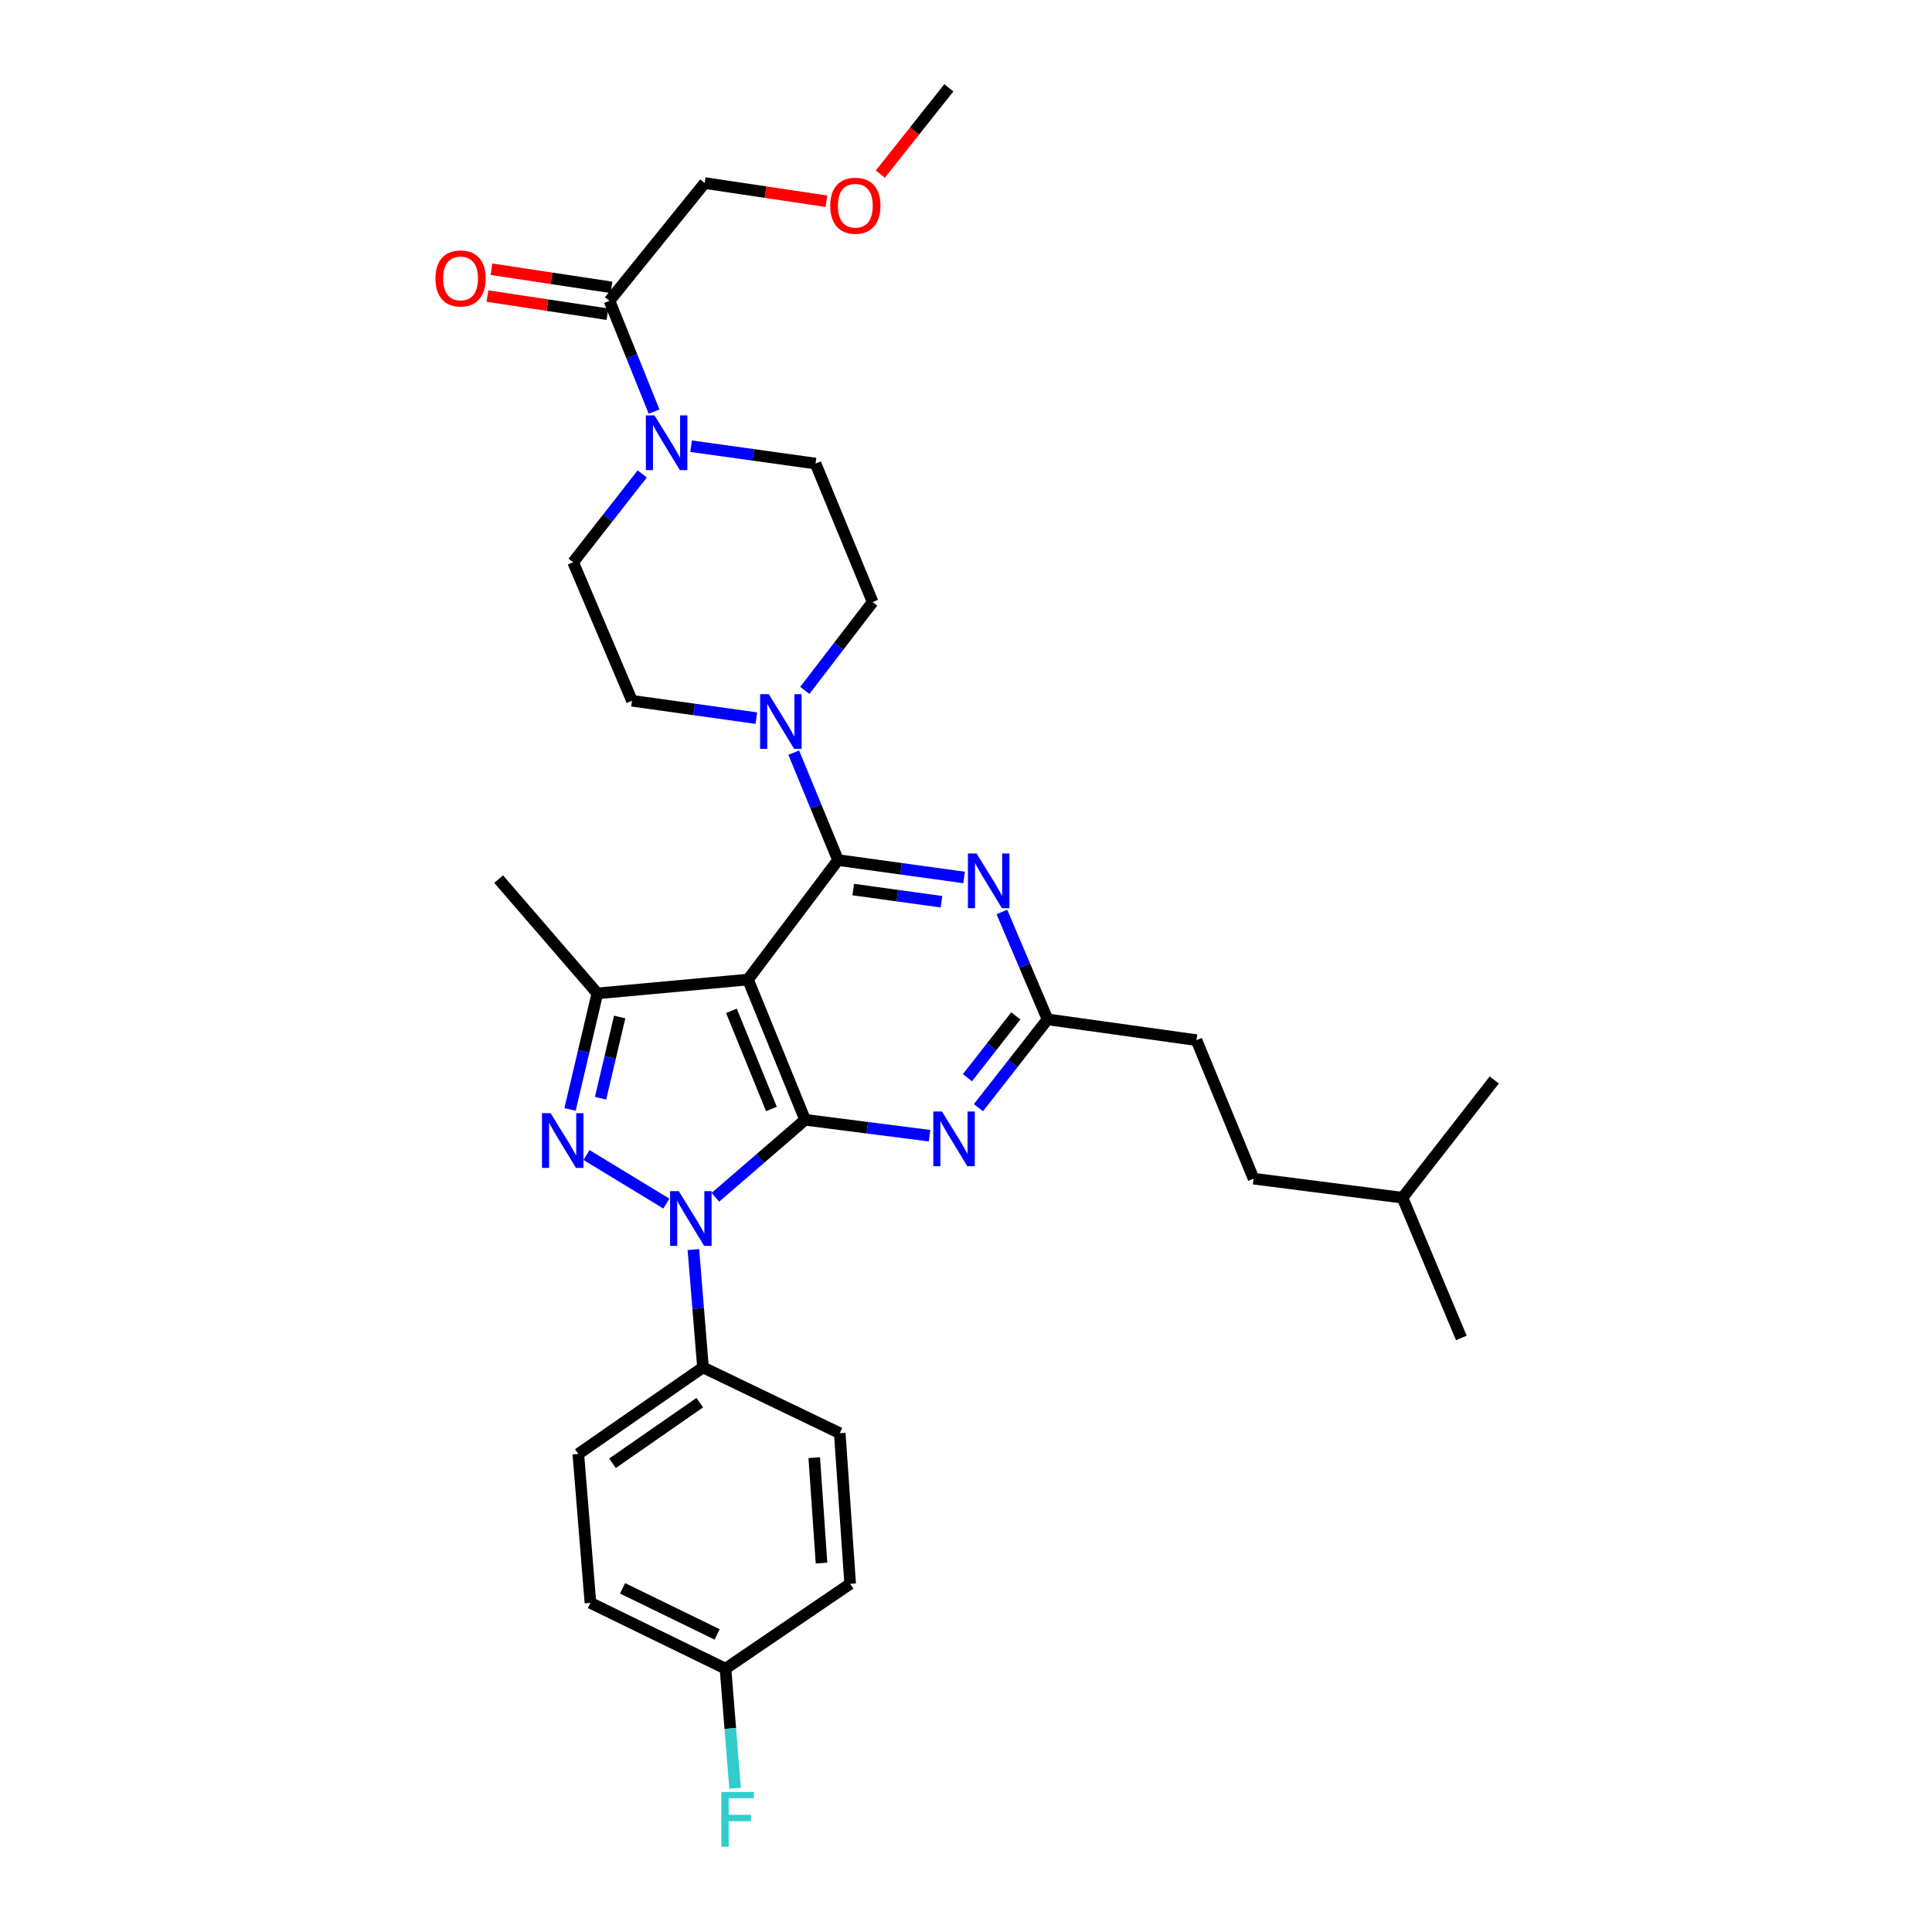 <?xml version='1.0' encoding='iso-8859-1'?>
<svg version='1.1' baseProfile='full'
              xmlns='http://www.w3.org/2000/svg'
                      xmlns:rdkit='http://www.rdkit.org/xml'
                      xmlns:xlink='http://www.w3.org/1999/xlink'
                  xml:space='preserve'
width='1000px' height='1000px' viewBox='0 0 1000 1000'>
<!-- END OF HEADER -->
<rect style='opacity:1.0;fill:#FFFFFF;stroke:none' width='1000' height='1000' x='0' y='0'> </rect>
<path class='bond-0' d='M 364.751,94.747 L 396.252,99.454' style='fill:none;fill-rule:evenodd;stroke:#000000;stroke-width:6px;stroke-linecap:butt;stroke-linejoin:miter;stroke-opacity:1' />
<path class='bond-0' d='M 396.252,99.454 L 427.753,104.162' style='fill:none;fill-rule:evenodd;stroke:#FF0000;stroke-width:6px;stroke-linecap:butt;stroke-linejoin:miter;stroke-opacity:1' />
<path class='bond-1' d='M 364.751,94.747 L 315.466,155.691' style='fill:none;fill-rule:evenodd;stroke:#000000;stroke-width:6px;stroke-linecap:butt;stroke-linejoin:miter;stroke-opacity:1' />
<path class='bond-2' d='M 357.722,230.955 L 389.917,235.447' style='fill:none;fill-rule:evenodd;stroke:#0000FF;stroke-width:6px;stroke-linecap:butt;stroke-linejoin:miter;stroke-opacity:1' />
<path class='bond-2' d='M 389.917,235.447 L 422.113,239.939' style='fill:none;fill-rule:evenodd;stroke:#000000;stroke-width:6px;stroke-linecap:butt;stroke-linejoin:miter;stroke-opacity:1' />
<path class='bond-3' d='M 338.543,213.044 L 327.004,184.368' style='fill:none;fill-rule:evenodd;stroke:#0000FF;stroke-width:6px;stroke-linecap:butt;stroke-linejoin:miter;stroke-opacity:1' />
<path class='bond-3' d='M 327.004,184.368 L 315.466,155.691' style='fill:none;fill-rule:evenodd;stroke:#000000;stroke-width:6px;stroke-linecap:butt;stroke-linejoin:miter;stroke-opacity:1' />
<path class='bond-4' d='M 332.418,245.308 L 314.53,268.163' style='fill:none;fill-rule:evenodd;stroke:#0000FF;stroke-width:6px;stroke-linecap:butt;stroke-linejoin:miter;stroke-opacity:1' />
<path class='bond-4' d='M 314.53,268.163 L 296.642,291.019' style='fill:none;fill-rule:evenodd;stroke:#000000;stroke-width:6px;stroke-linecap:butt;stroke-linejoin:miter;stroke-opacity:1' />
<path class='bond-5' d='M 316.516,148.746 L 285.452,144.05' style='fill:none;fill-rule:evenodd;stroke:#000000;stroke-width:6px;stroke-linecap:butt;stroke-linejoin:miter;stroke-opacity:1' />
<path class='bond-5' d='M 285.452,144.05 L 254.389,139.354' style='fill:none;fill-rule:evenodd;stroke:#FF0000;stroke-width:6px;stroke-linecap:butt;stroke-linejoin:miter;stroke-opacity:1' />
<path class='bond-5' d='M 314.416,162.636 L 283.353,157.94' style='fill:none;fill-rule:evenodd;stroke:#000000;stroke-width:6px;stroke-linecap:butt;stroke-linejoin:miter;stroke-opacity:1' />
<path class='bond-5' d='M 283.353,157.94 L 252.289,153.244' style='fill:none;fill-rule:evenodd;stroke:#FF0000;stroke-width:6px;stroke-linecap:butt;stroke-linejoin:miter;stroke-opacity:1' />
<path class='bond-6' d='M 455.64,90.133 L 473.379,67.794' style='fill:none;fill-rule:evenodd;stroke:#FF0000;stroke-width:6px;stroke-linecap:butt;stroke-linejoin:miter;stroke-opacity:1' />
<path class='bond-6' d='M 473.379,67.794 L 491.119,45.455' style='fill:none;fill-rule:evenodd;stroke:#000000;stroke-width:6px;stroke-linecap:butt;stroke-linejoin:miter;stroke-opacity:1' />
<path class='bond-7' d='M 358.896,646.781 L 361.379,677.272' style='fill:none;fill-rule:evenodd;stroke:#0000FF;stroke-width:6px;stroke-linecap:butt;stroke-linejoin:miter;stroke-opacity:1' />
<path class='bond-7' d='M 361.379,677.272 L 363.861,707.763' style='fill:none;fill-rule:evenodd;stroke:#000000;stroke-width:6px;stroke-linecap:butt;stroke-linejoin:miter;stroke-opacity:1' />
<path class='bond-8' d='M 370.28,619.724 L 393.508,599.662' style='fill:none;fill-rule:evenodd;stroke:#0000FF;stroke-width:6px;stroke-linecap:butt;stroke-linejoin:miter;stroke-opacity:1' />
<path class='bond-8' d='M 393.508,599.662 L 416.735,579.6' style='fill:none;fill-rule:evenodd;stroke:#000000;stroke-width:6px;stroke-linecap:butt;stroke-linejoin:miter;stroke-opacity:1' />
<path class='bond-9' d='M 344.906,622.976 L 303.574,597.84' style='fill:none;fill-rule:evenodd;stroke:#0000FF;stroke-width:6px;stroke-linecap:butt;stroke-linejoin:miter;stroke-opacity:1' />
<path class='bond-10' d='M 309.191,514.176 L 258.104,455.027' style='fill:none;fill-rule:evenodd;stroke:#000000;stroke-width:6px;stroke-linecap:butt;stroke-linejoin:miter;stroke-opacity:1' />
<path class='bond-11' d='M 309.191,514.176 L 302.124,544.207' style='fill:none;fill-rule:evenodd;stroke:#000000;stroke-width:6px;stroke-linecap:butt;stroke-linejoin:miter;stroke-opacity:1' />
<path class='bond-11' d='M 302.124,544.207 L 295.057,574.238' style='fill:none;fill-rule:evenodd;stroke:#0000FF;stroke-width:6px;stroke-linecap:butt;stroke-linejoin:miter;stroke-opacity:1' />
<path class='bond-11' d='M 320.746,526.403 L 315.799,547.425' style='fill:none;fill-rule:evenodd;stroke:#000000;stroke-width:6px;stroke-linecap:butt;stroke-linejoin:miter;stroke-opacity:1' />
<path class='bond-11' d='M 315.799,547.425 L 310.852,568.447' style='fill:none;fill-rule:evenodd;stroke:#0000FF;stroke-width:6px;stroke-linecap:butt;stroke-linejoin:miter;stroke-opacity:1' />
<path class='bond-12' d='M 309.191,514.176 L 387.157,507.012' style='fill:none;fill-rule:evenodd;stroke:#000000;stroke-width:6px;stroke-linecap:butt;stroke-linejoin:miter;stroke-opacity:1' />
<path class='bond-13' d='M 327.11,362.717 L 296.642,291.019' style='fill:none;fill-rule:evenodd;stroke:#000000;stroke-width:6px;stroke-linecap:butt;stroke-linejoin:miter;stroke-opacity:1' />
<path class='bond-14' d='M 327.11,362.717 L 359.305,367.209' style='fill:none;fill-rule:evenodd;stroke:#000000;stroke-width:6px;stroke-linecap:butt;stroke-linejoin:miter;stroke-opacity:1' />
<path class='bond-14' d='M 359.305,367.209 L 391.5,371.701' style='fill:none;fill-rule:evenodd;stroke:#0000FF;stroke-width:6px;stroke-linecap:butt;stroke-linejoin:miter;stroke-opacity:1' />
<path class='bond-15' d='M 387.157,507.012 L 416.735,579.6' style='fill:none;fill-rule:evenodd;stroke:#000000;stroke-width:6px;stroke-linecap:butt;stroke-linejoin:miter;stroke-opacity:1' />
<path class='bond-15' d='M 378.584,523.201 L 399.289,574.013' style='fill:none;fill-rule:evenodd;stroke:#000000;stroke-width:6px;stroke-linecap:butt;stroke-linejoin:miter;stroke-opacity:1' />
<path class='bond-16' d='M 387.157,507.012 L 433.764,445.17' style='fill:none;fill-rule:evenodd;stroke:#000000;stroke-width:6px;stroke-linecap:butt;stroke-linejoin:miter;stroke-opacity:1' />
<path class='bond-17' d='M 416.735,579.6 L 448.932,583.718' style='fill:none;fill-rule:evenodd;stroke:#000000;stroke-width:6px;stroke-linecap:butt;stroke-linejoin:miter;stroke-opacity:1' />
<path class='bond-17' d='M 448.932,583.718 L 481.129,587.835' style='fill:none;fill-rule:evenodd;stroke:#0000FF;stroke-width:6px;stroke-linecap:butt;stroke-linejoin:miter;stroke-opacity:1' />
<path class='bond-18' d='M 506.43,573.334 L 524.318,550.479' style='fill:none;fill-rule:evenodd;stroke:#0000FF;stroke-width:6px;stroke-linecap:butt;stroke-linejoin:miter;stroke-opacity:1' />
<path class='bond-18' d='M 524.318,550.479 L 542.206,527.623' style='fill:none;fill-rule:evenodd;stroke:#000000;stroke-width:6px;stroke-linecap:butt;stroke-linejoin:miter;stroke-opacity:1' />
<path class='bond-18' d='M 500.734,557.819 L 513.256,541.82' style='fill:none;fill-rule:evenodd;stroke:#0000FF;stroke-width:6px;stroke-linecap:butt;stroke-linejoin:miter;stroke-opacity:1' />
<path class='bond-18' d='M 513.256,541.82 L 525.777,525.822' style='fill:none;fill-rule:evenodd;stroke:#000000;stroke-width:6px;stroke-linecap:butt;stroke-linejoin:miter;stroke-opacity:1' />
<path class='bond-19' d='M 542.206,527.623 L 530.391,499.828' style='fill:none;fill-rule:evenodd;stroke:#000000;stroke-width:6px;stroke-linecap:butt;stroke-linejoin:miter;stroke-opacity:1' />
<path class='bond-19' d='M 530.391,499.828 L 518.577,472.032' style='fill:none;fill-rule:evenodd;stroke:#0000FF;stroke-width:6px;stroke-linecap:butt;stroke-linejoin:miter;stroke-opacity:1' />
<path class='bond-20' d='M 542.206,527.623 L 619.282,538.378' style='fill:none;fill-rule:evenodd;stroke:#000000;stroke-width:6px;stroke-linecap:butt;stroke-linejoin:miter;stroke-opacity:1' />
<path class='bond-21' d='M 499.022,454.172 L 466.393,449.671' style='fill:none;fill-rule:evenodd;stroke:#0000FF;stroke-width:6px;stroke-linecap:butt;stroke-linejoin:miter;stroke-opacity:1' />
<path class='bond-21' d='M 466.393,449.671 L 433.764,445.17' style='fill:none;fill-rule:evenodd;stroke:#000000;stroke-width:6px;stroke-linecap:butt;stroke-linejoin:miter;stroke-opacity:1' />
<path class='bond-21' d='M 487.314,466.737 L 464.474,463.587' style='fill:none;fill-rule:evenodd;stroke:#0000FF;stroke-width:6px;stroke-linecap:butt;stroke-linejoin:miter;stroke-opacity:1' />
<path class='bond-21' d='M 464.474,463.587 L 441.634,460.436' style='fill:none;fill-rule:evenodd;stroke:#000000;stroke-width:6px;stroke-linecap:butt;stroke-linejoin:miter;stroke-opacity:1' />
<path class='bond-22' d='M 433.764,445.17 L 422.296,417.37' style='fill:none;fill-rule:evenodd;stroke:#000000;stroke-width:6px;stroke-linecap:butt;stroke-linejoin:miter;stroke-opacity:1' />
<path class='bond-22' d='M 422.296,417.37 L 410.827,389.571' style='fill:none;fill-rule:evenodd;stroke:#0000FF;stroke-width:6px;stroke-linecap:butt;stroke-linejoin:miter;stroke-opacity:1' />
<path class='bond-23' d='M 416.559,357.362 L 434.121,334.496' style='fill:none;fill-rule:evenodd;stroke:#0000FF;stroke-width:6px;stroke-linecap:butt;stroke-linejoin:miter;stroke-opacity:1' />
<path class='bond-23' d='M 434.121,334.496 L 451.683,311.63' style='fill:none;fill-rule:evenodd;stroke:#000000;stroke-width:6px;stroke-linecap:butt;stroke-linejoin:miter;stroke-opacity:1' />
<path class='bond-24' d='M 451.683,311.63 L 422.113,239.939' style='fill:none;fill-rule:evenodd;stroke:#000000;stroke-width:6px;stroke-linecap:butt;stroke-linejoin:miter;stroke-opacity:1' />
<path class='bond-25' d='M 619.282,538.378 L 648.852,610.076' style='fill:none;fill-rule:evenodd;stroke:#000000;stroke-width:6px;stroke-linecap:butt;stroke-linejoin:miter;stroke-opacity:1' />
<path class='bond-26' d='M 648.852,610.076 L 725.928,619.933' style='fill:none;fill-rule:evenodd;stroke:#000000;stroke-width:6px;stroke-linecap:butt;stroke-linejoin:miter;stroke-opacity:1' />
<path class='bond-27' d='M 725.928,619.933 L 756.396,692.521' style='fill:none;fill-rule:evenodd;stroke:#000000;stroke-width:6px;stroke-linecap:butt;stroke-linejoin:miter;stroke-opacity:1' />
<path class='bond-28' d='M 725.928,619.933 L 773.426,558.989' style='fill:none;fill-rule:evenodd;stroke:#000000;stroke-width:6px;stroke-linecap:butt;stroke-linejoin:miter;stroke-opacity:1' />
<path class='bond-29' d='M 363.861,707.763 L 299.334,752.568' style='fill:none;fill-rule:evenodd;stroke:#000000;stroke-width:6px;stroke-linecap:butt;stroke-linejoin:miter;stroke-opacity:1' />
<path class='bond-29' d='M 362.194,726.023 L 317.026,757.386' style='fill:none;fill-rule:evenodd;stroke:#000000;stroke-width:6px;stroke-linecap:butt;stroke-linejoin:miter;stroke-opacity:1' />
<path class='bond-30' d='M 363.861,707.763 L 434.662,741.814' style='fill:none;fill-rule:evenodd;stroke:#000000;stroke-width:6px;stroke-linecap:butt;stroke-linejoin:miter;stroke-opacity:1' />
<path class='bond-31' d='M 375.513,863.702 L 305.601,829.644' style='fill:none;fill-rule:evenodd;stroke:#000000;stroke-width:6px;stroke-linecap:butt;stroke-linejoin:miter;stroke-opacity:1' />
<path class='bond-31' d='M 371.178,845.964 L 322.24,822.124' style='fill:none;fill-rule:evenodd;stroke:#000000;stroke-width:6px;stroke-linecap:butt;stroke-linejoin:miter;stroke-opacity:1' />
<path class='bond-32' d='M 375.513,863.702 L 377.999,894.631' style='fill:none;fill-rule:evenodd;stroke:#000000;stroke-width:6px;stroke-linecap:butt;stroke-linejoin:miter;stroke-opacity:1' />
<path class='bond-32' d='M 377.999,894.631 L 380.484,925.56' style='fill:none;fill-rule:evenodd;stroke:#33CCCC;stroke-width:6px;stroke-linecap:butt;stroke-linejoin:miter;stroke-opacity:1' />
<path class='bond-33' d='M 375.513,863.702 L 440.039,819.787' style='fill:none;fill-rule:evenodd;stroke:#000000;stroke-width:6px;stroke-linecap:butt;stroke-linejoin:miter;stroke-opacity:1' />
<path class='bond-34' d='M 299.334,752.568 L 305.601,829.644' style='fill:none;fill-rule:evenodd;stroke:#000000;stroke-width:6px;stroke-linecap:butt;stroke-linejoin:miter;stroke-opacity:1' />
<path class='bond-35' d='M 434.662,741.814 L 440.039,819.787' style='fill:none;fill-rule:evenodd;stroke:#000000;stroke-width:6px;stroke-linecap:butt;stroke-linejoin:miter;stroke-opacity:1' />
<path class='bond-35' d='M 421.454,754.476 L 425.218,809.057' style='fill:none;fill-rule:evenodd;stroke:#000000;stroke-width:6px;stroke-linecap:butt;stroke-linejoin:miter;stroke-opacity:1' />
<path  class='atom-1' d='M 338.777 215.025
L 348.057 230.025
Q 348.977 231.505, 350.457 234.185
Q 351.937 236.865, 352.017 237.025
L 352.017 215.025
L 355.777 215.025
L 355.777 243.345
L 351.897 243.345
L 341.937 226.945
Q 340.777 225.025, 339.537 222.825
Q 338.337 220.625, 337.977 219.945
L 337.977 243.345
L 334.297 243.345
L 334.297 215.025
L 338.777 215.025
' fill='#0000FF'/>
<path  class='atom-3' d='M 225.39 144.119
Q 225.39 137.319, 228.75 133.519
Q 232.11 129.719, 238.39 129.719
Q 244.67 129.719, 248.03 133.519
Q 251.39 137.319, 251.39 144.119
Q 251.39 150.999, 247.99 154.919
Q 244.59 158.799, 238.39 158.799
Q 232.15 158.799, 228.75 154.919
Q 225.39 151.039, 225.39 144.119
M 238.39 155.599
Q 242.71 155.599, 245.03 152.719
Q 247.39 149.799, 247.39 144.119
Q 247.39 138.559, 245.03 135.759
Q 242.71 132.919, 238.39 132.919
Q 234.07 132.919, 231.71 135.719
Q 229.39 138.519, 229.39 144.119
Q 229.39 149.839, 231.71 152.719
Q 234.07 155.599, 238.39 155.599
' fill='#FF0000'/>
<path  class='atom-4' d='M 429.724 106.479
Q 429.724 99.679, 433.084 95.879
Q 436.444 92.079, 442.724 92.079
Q 449.004 92.079, 452.364 95.879
Q 455.724 99.679, 455.724 106.479
Q 455.724 113.359, 452.324 117.279
Q 448.924 121.159, 442.724 121.159
Q 436.484 121.159, 433.084 117.279
Q 429.724 113.399, 429.724 106.479
M 442.724 117.959
Q 447.044 117.959, 449.364 115.079
Q 451.724 112.159, 451.724 106.479
Q 451.724 100.919, 449.364 98.119
Q 447.044 95.279, 442.724 95.279
Q 438.404 95.279, 436.044 98.079
Q 433.724 100.879, 433.724 106.479
Q 433.724 112.199, 436.044 115.079
Q 438.404 117.959, 442.724 117.959
' fill='#FF0000'/>
<path  class='atom-6' d='M 351.326 616.527
L 360.606 631.527
Q 361.526 633.007, 363.006 635.687
Q 364.486 638.367, 364.566 638.527
L 364.566 616.527
L 368.326 616.527
L 368.326 644.847
L 364.446 644.847
L 354.486 628.447
Q 353.326 626.527, 352.086 624.327
Q 350.886 622.127, 350.526 621.447
L 350.526 644.847
L 346.846 644.847
L 346.846 616.527
L 351.326 616.527
' fill='#0000FF'/>
<path  class='atom-8' d='M 285.005 576.194
L 294.285 591.194
Q 295.205 592.674, 296.685 595.354
Q 298.165 598.034, 298.245 598.194
L 298.245 576.194
L 302.005 576.194
L 302.005 604.514
L 298.125 604.514
L 288.165 588.114
Q 287.005 586.194, 285.765 583.994
Q 284.565 581.794, 284.205 581.114
L 284.205 604.514
L 280.525 604.514
L 280.525 576.194
L 285.005 576.194
' fill='#0000FF'/>
<path  class='atom-12' d='M 487.551 575.297
L 496.831 590.297
Q 497.751 591.777, 499.231 594.457
Q 500.711 597.137, 500.791 597.297
L 500.791 575.297
L 504.551 575.297
L 504.551 603.617
L 500.671 603.617
L 490.711 587.217
Q 489.551 585.297, 488.311 583.097
Q 487.111 580.897, 486.751 580.217
L 486.751 603.617
L 483.071 603.617
L 483.071 575.297
L 487.551 575.297
' fill='#0000FF'/>
<path  class='atom-14' d='M 505.47 441.765
L 514.75 456.765
Q 515.67 458.245, 517.15 460.925
Q 518.63 463.605, 518.71 463.765
L 518.71 441.765
L 522.47 441.765
L 522.47 470.085
L 518.59 470.085
L 508.63 453.685
Q 507.47 451.765, 506.23 449.565
Q 505.03 447.365, 504.67 446.685
L 504.67 470.085
L 500.99 470.085
L 500.99 441.765
L 505.47 441.765
' fill='#0000FF'/>
<path  class='atom-16' d='M 397.926 359.312
L 407.206 374.312
Q 408.126 375.792, 409.606 378.472
Q 411.086 381.152, 411.166 381.312
L 411.166 359.312
L 414.926 359.312
L 414.926 387.632
L 411.046 387.632
L 401.086 371.232
Q 399.926 369.312, 398.686 367.112
Q 397.486 364.912, 397.126 364.232
L 397.126 387.632
L 393.446 387.632
L 393.446 359.312
L 397.926 359.312
' fill='#0000FF'/>
<path  class='atom-25' d='M 373.36 927.515
L 390.2 927.515
L 390.2 930.755
L 377.16 930.755
L 377.16 939.355
L 388.76 939.355
L 388.76 942.635
L 377.16 942.635
L 377.16 955.835
L 373.36 955.835
L 373.36 927.515
' fill='#33CCCC'/>
</svg>
